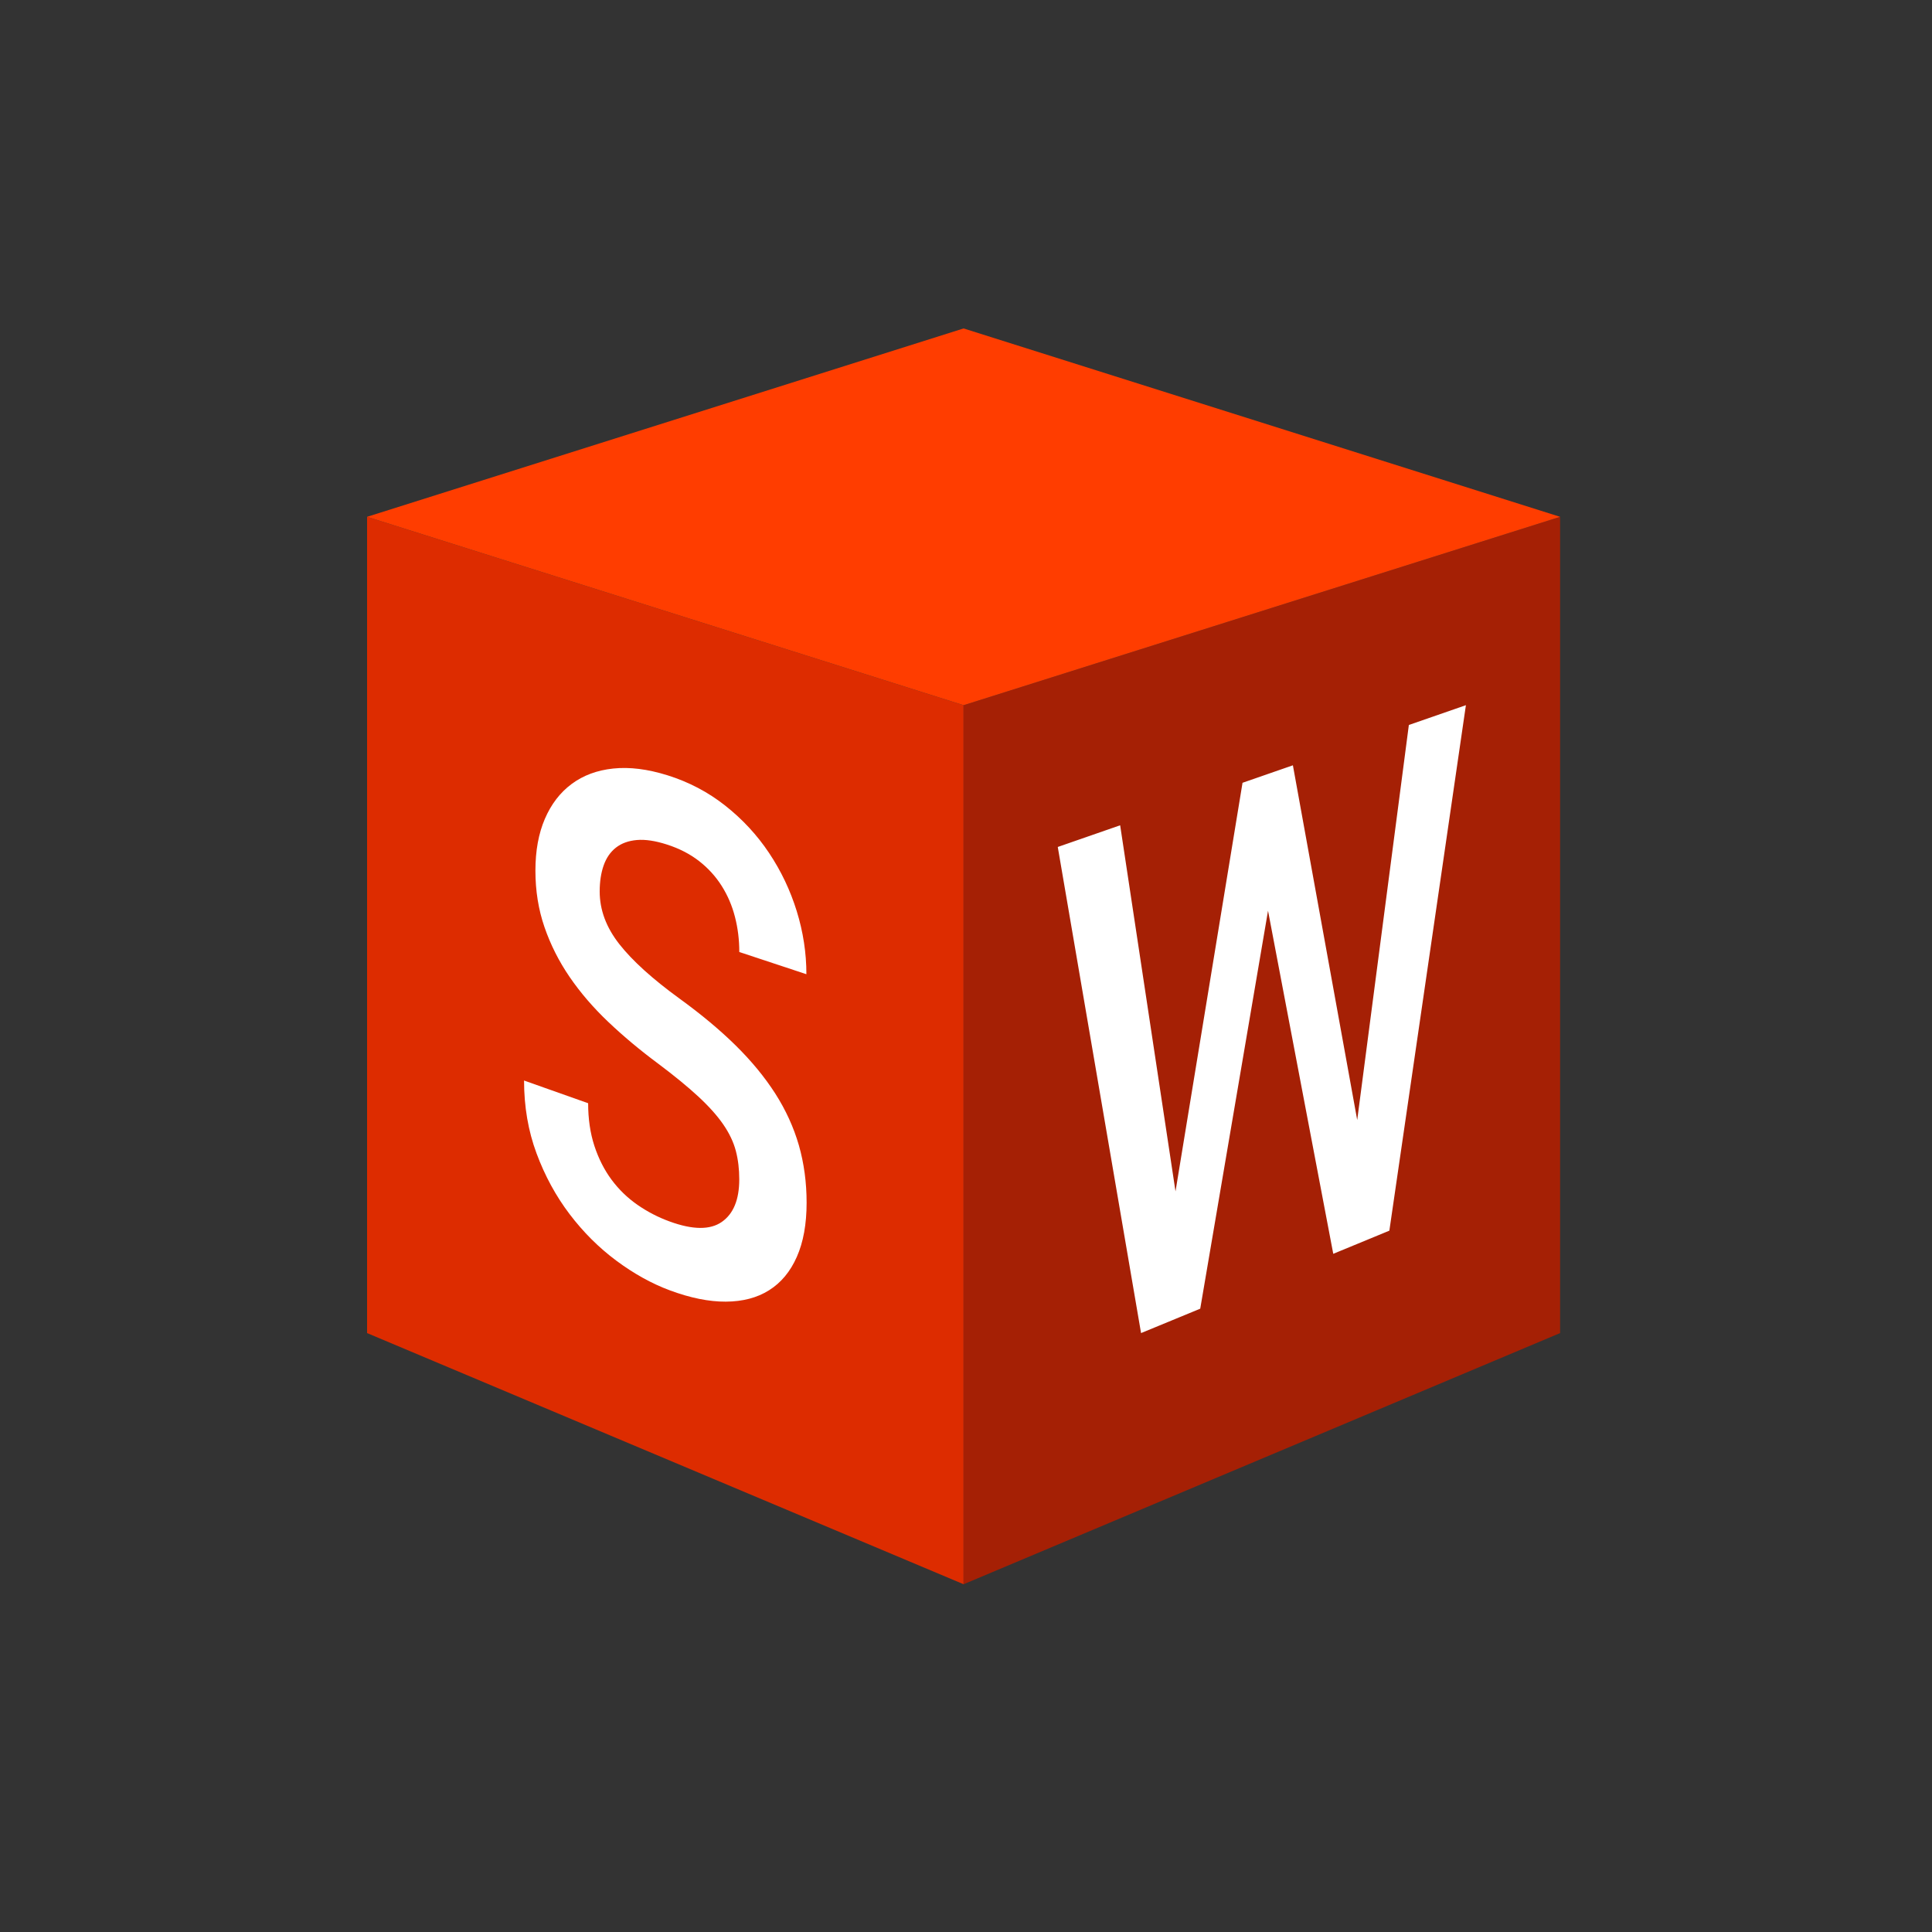 <svg xmlns="http://www.w3.org/2000/svg" width="100" height="100" viewBox="0 0 100 100" fill="none"><rect x="0" y="0" width="100" height="100" fill="#333333" stroke="none"/><path d="M49.875 82L19 69V26.75L49.875 36.5V82Z" fill="#DD2C00"></path><path d="M49.875 82L80.75 69V26.75L49.875 36.5V82Z" fill="#A52005"></path><path d="M19 26.75L49.875 17L80.75 26.75L49.875 36.5L19 26.75Z" fill="#FF3D00"></path><path d="M70.249 57.973L72.922 37.525L75.875 36.5L71.913 63.699L69.009 64.897L65.633 47.139L62.124 67.737L59.061 69L54.75 43.839L57.979 42.717L60.844 61.666L64.313 40.517L66.92 39.612L70.249 57.973ZM38.264 61.042C38.264 60.516 38.206 60.025 38.087 59.572C37.969 59.118 37.752 58.662 37.439 58.205C37.125 57.748 36.695 57.267 36.149 56.761C35.603 56.255 34.904 55.681 34.052 55.043C33.123 54.354 32.27 53.639 31.49 52.9C30.713 52.162 30.045 51.387 29.488 50.574C28.932 49.763 28.497 48.902 28.183 47.99C27.869 47.079 27.713 46.104 27.713 45.064C27.713 44.035 27.876 43.143 28.202 42.384C28.529 41.624 28.991 41.022 29.587 40.579C30.185 40.135 30.901 39.867 31.742 39.779C32.585 39.69 33.519 39.807 34.55 40.129C35.655 40.475 36.654 41 37.543 41.703C38.435 42.408 39.191 43.226 39.81 44.154C40.431 45.085 40.907 46.087 41.24 47.163C41.573 48.241 41.739 49.328 41.739 50.425L38.266 49.276C38.266 48.642 38.191 48.034 38.04 47.453C37.891 46.872 37.66 46.338 37.351 45.849C37.042 45.361 36.652 44.934 36.183 44.568C35.713 44.203 35.161 43.918 34.522 43.713C33.922 43.52 33.404 43.442 32.967 43.479C32.531 43.517 32.169 43.647 31.881 43.873C31.594 44.097 31.381 44.406 31.244 44.797C31.108 45.187 31.04 45.636 31.04 46.143C31.04 47.097 31.378 48.003 32.055 48.866C32.734 49.732 33.776 50.673 35.183 51.695C36.292 52.5 37.257 53.304 38.074 54.108C38.895 54.916 39.579 55.748 40.127 56.601C40.674 57.458 41.082 58.351 41.35 59.281C41.615 60.212 41.75 61.202 41.75 62.25C41.75 63.358 41.581 64.294 41.243 65.056C40.907 65.818 40.427 66.394 39.806 66.784C39.187 67.174 38.441 67.368 37.567 67.373C36.696 67.378 35.729 67.182 34.668 66.787C33.727 66.437 32.804 65.924 31.899 65.251C30.997 64.58 30.191 63.777 29.48 62.84C28.771 61.905 28.201 60.857 27.77 59.695C27.34 58.538 27.125 57.282 27.125 55.928L30.442 57.103C30.442 57.914 30.549 58.649 30.765 59.309C30.981 59.968 31.277 60.552 31.652 61.059C32.029 61.567 32.474 61.999 32.991 62.359C33.508 62.718 34.067 63.009 34.668 63.226C35.856 63.659 36.753 63.667 37.356 63.249C37.961 62.831 38.264 62.094 38.264 61.042Z" fill="white"></path></svg>